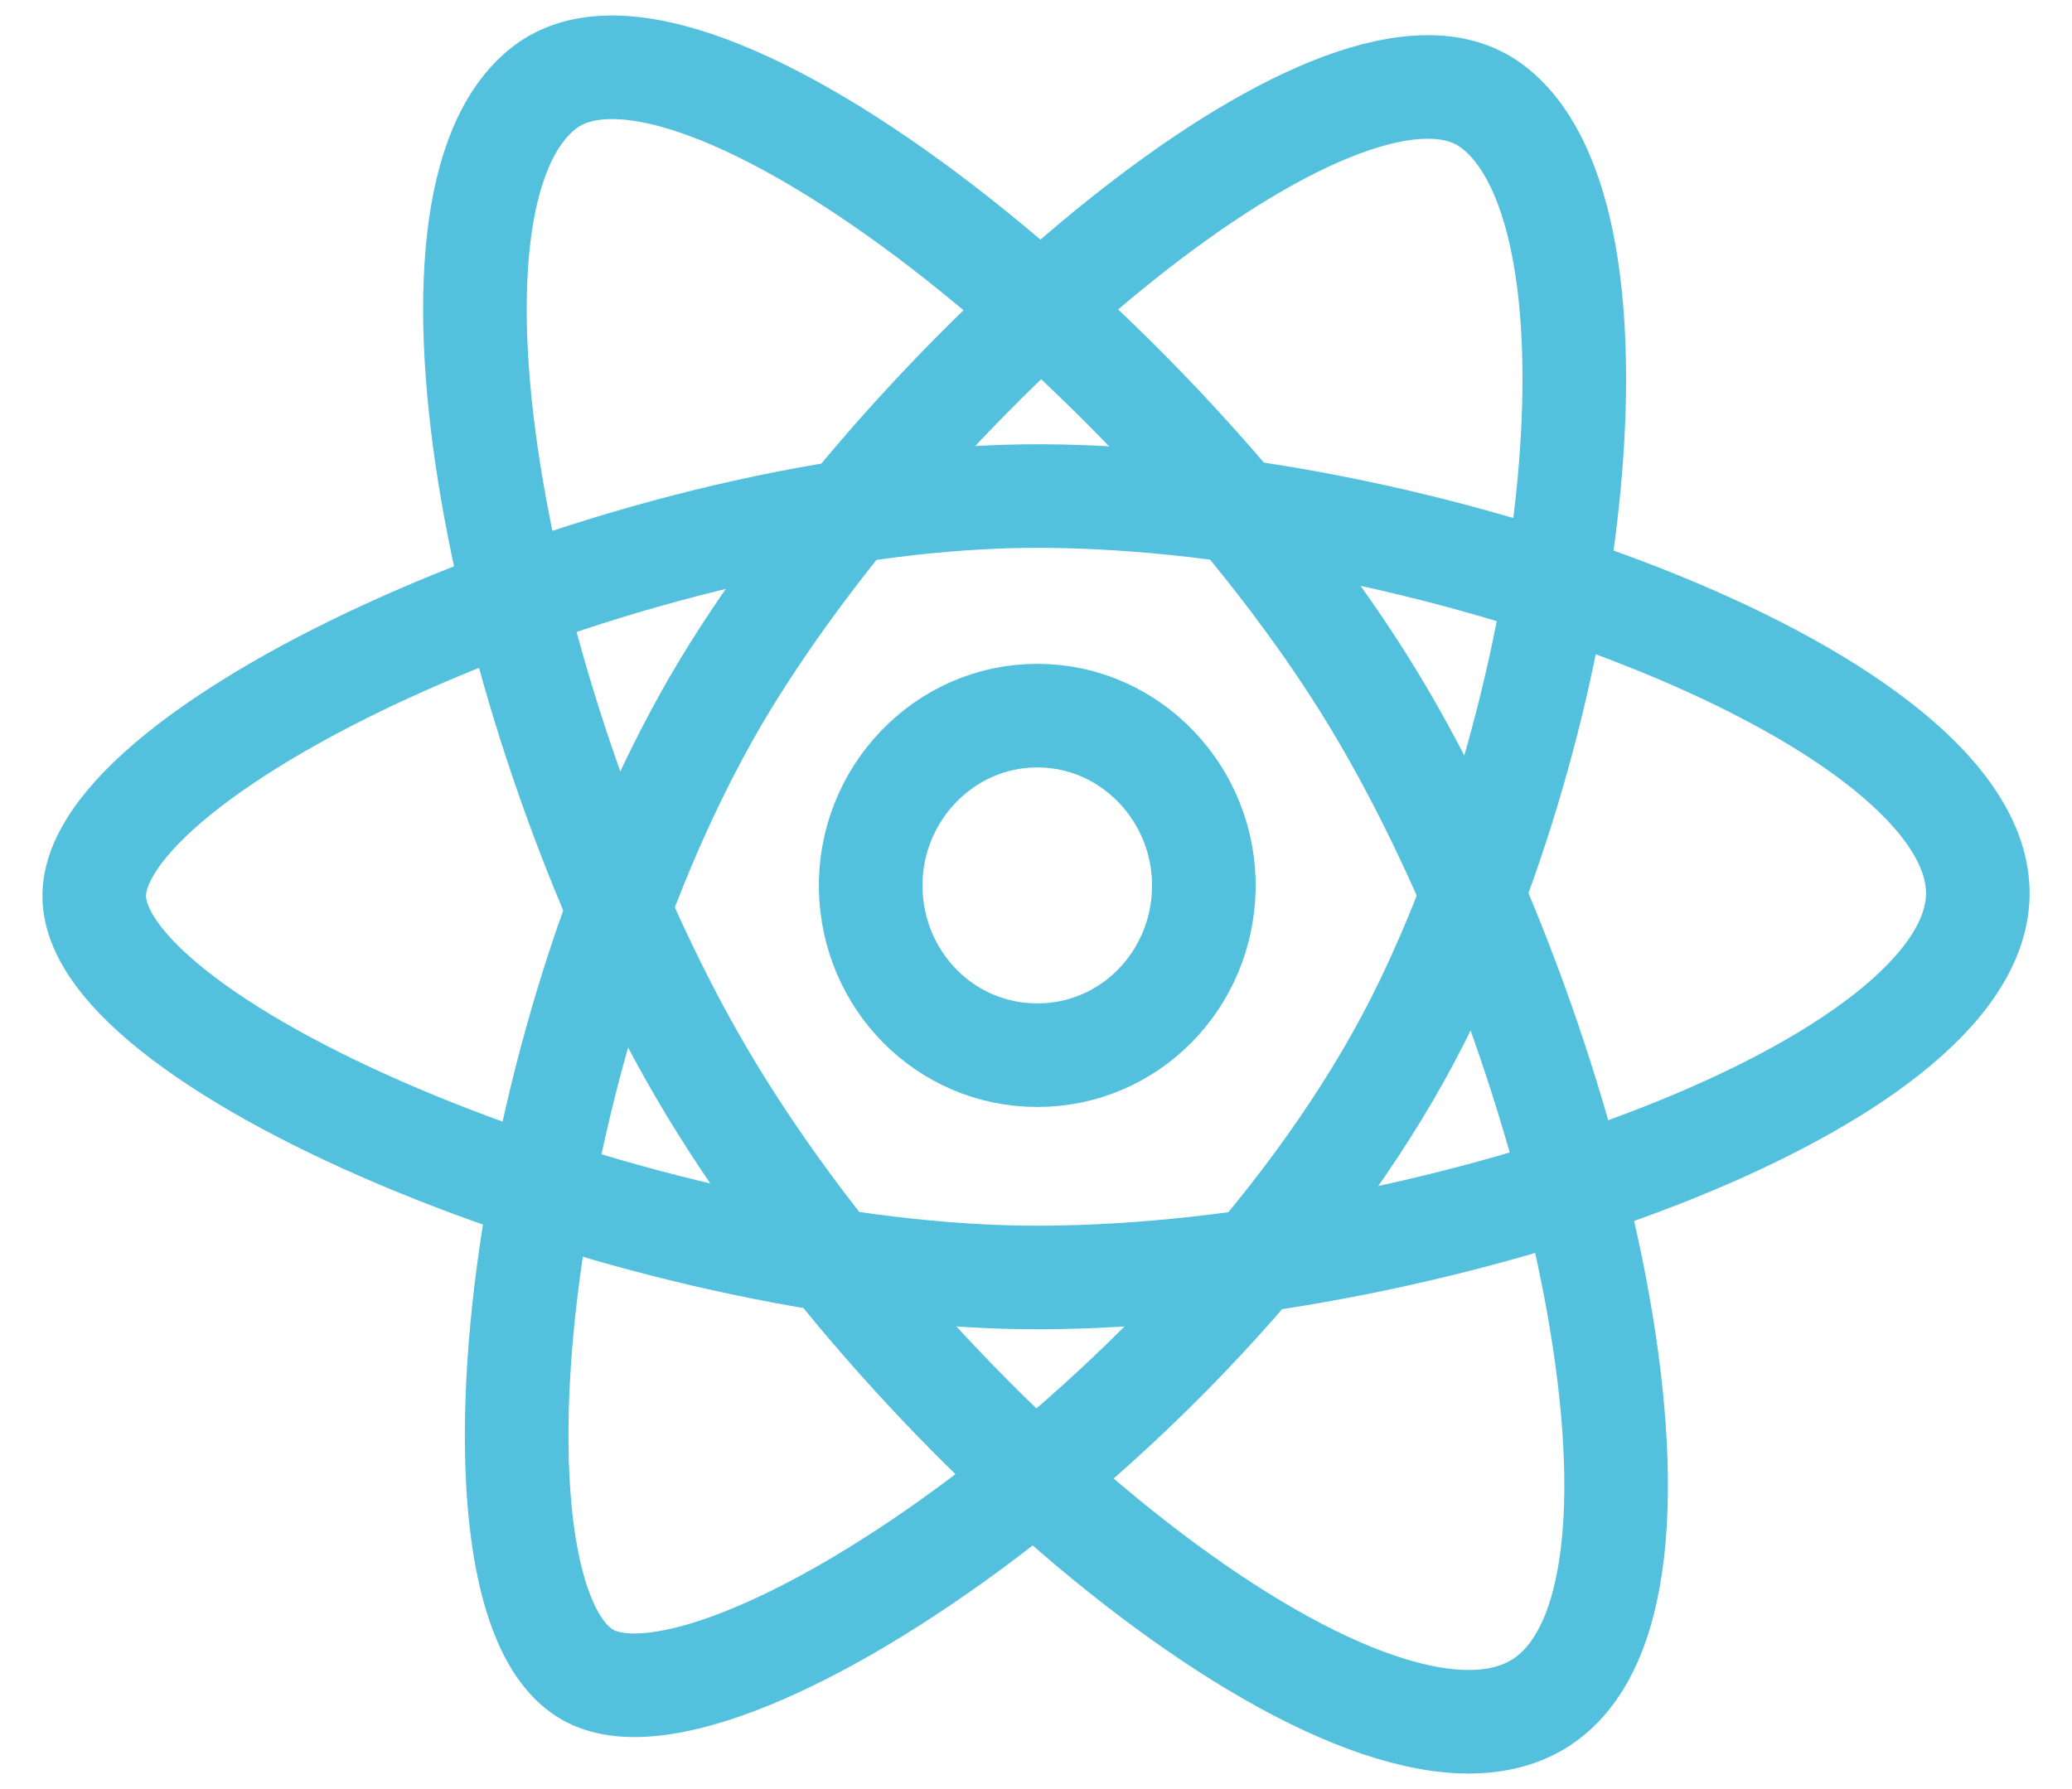<svg width="22" height="19" viewBox="0 0 22 19" fill="none" xmlns="http://www.w3.org/2000/svg">
<path d="M14.687 7.6C12.493 3.848 7.341 -0.291 5.776 0.934C4.211 2.158 5.347 7.672 7.34 11.206C9.507 15.047 14.347 19.097 16.252 18.144C18.157 17.192 16.788 11.194 14.687 7.6Z" stroke="#53C1DE" stroke-width="1.1" stroke-linecap="round" stroke-linejoin="round"/>
<path d="M7.803 7.105C9.955 3.688 14.334 0.031 15.83 1.119C17.326 2.208 16.811 7.18 15.149 10.643C13.132 14.847 7.667 18.602 6.238 17.785C4.81 16.969 5.461 10.823 7.803 7.105Z" stroke="#53C1DE" stroke-width="1.1" stroke-linecap="round" stroke-linejoin="round"/>
<path d="M11.068 5.268C15.282 5.289 21 7.445 21 9.486C21 11.527 15.262 13.547 11.068 13.567C6.826 13.588 0.932 11.119 1.001 9.486C1.069 7.853 6.806 5.248 11.068 5.268Z" stroke="#53C1DE" stroke-width="1.1" stroke-linecap="round" stroke-linejoin="round"/>
<path d="M12.782 9.437C12.801 8.442 12.009 7.6 11.014 7.6C10.018 7.6 9.226 8.442 9.245 9.437C9.263 10.414 10.037 11.206 11.014 11.206C11.99 11.206 12.764 10.414 12.782 9.437Z" stroke="#53C1DE" stroke-width="1.1" stroke-linecap="round" stroke-linejoin="round"/>
</svg>
